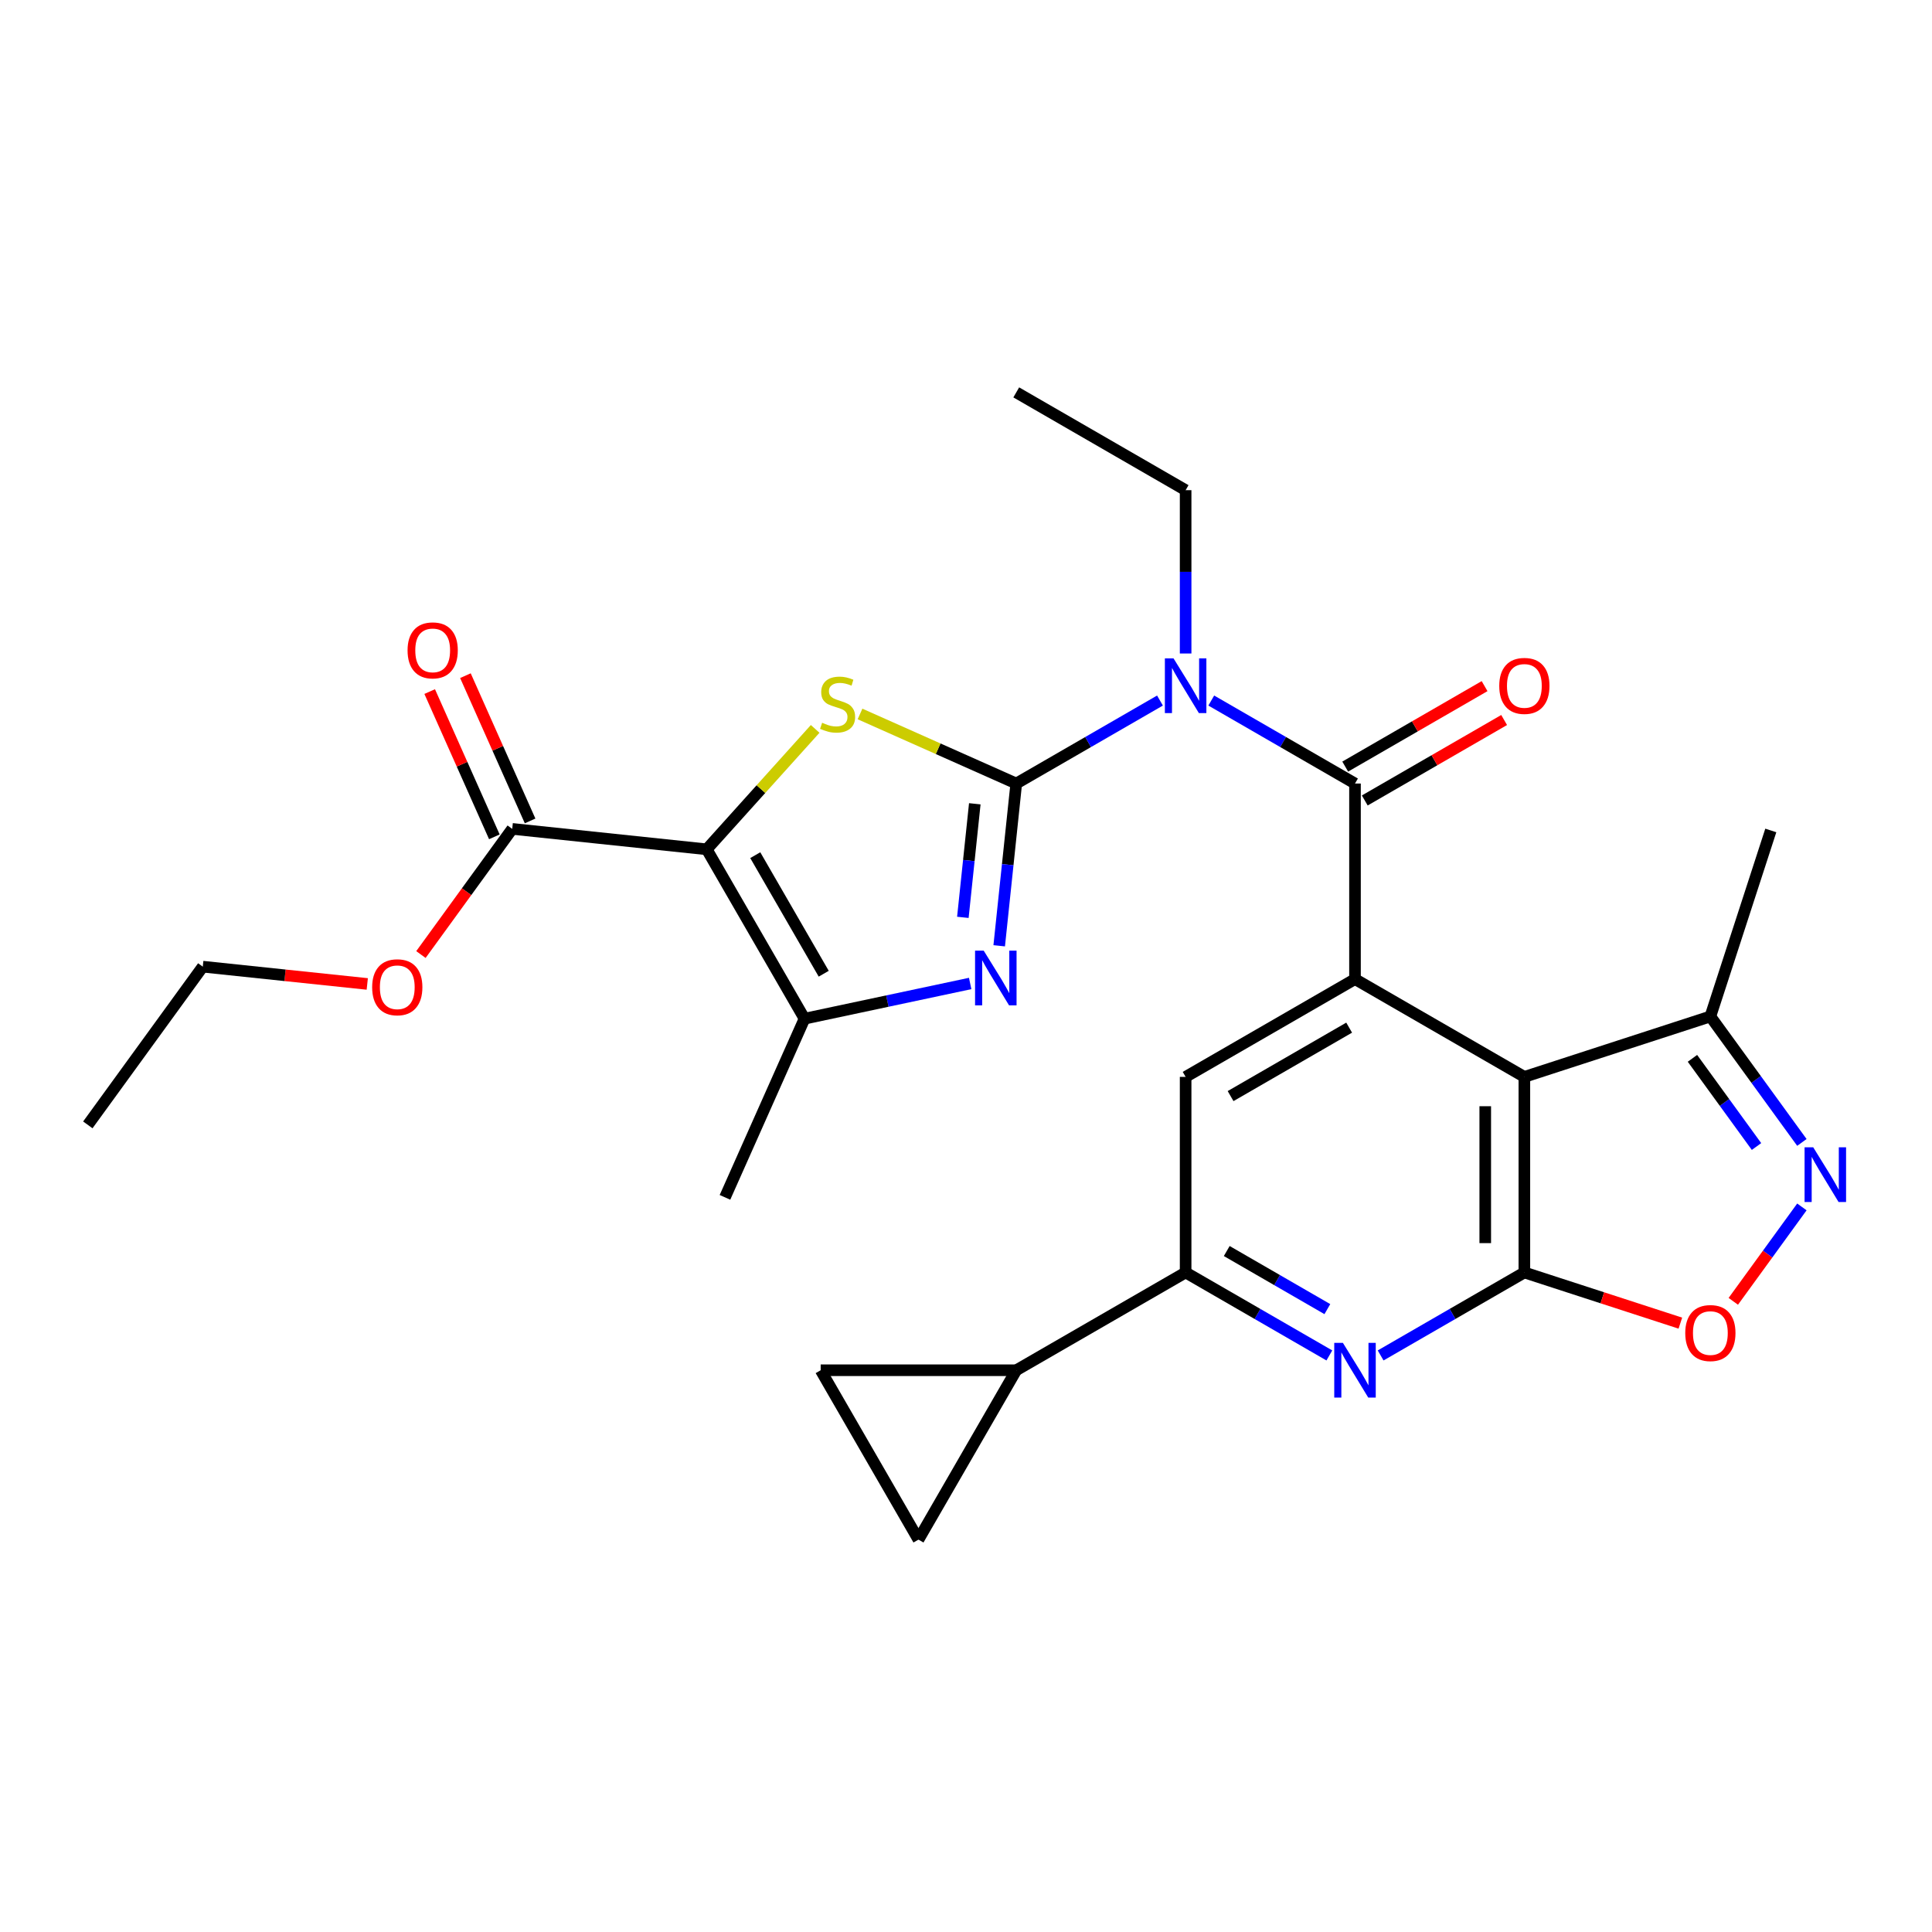 <?xml version='1.0' encoding='iso-8859-1'?>
<svg version='1.1' baseProfile='full'
              xmlns='http://www.w3.org/2000/svg'
                      xmlns:rdkit='http://www.rdkit.org/xml'
                      xmlns:xlink='http://www.w3.org/1999/xlink'
                  xml:space='preserve'
width='1000px' height='1000px' viewBox='0 0 1000 1000'>
<!-- END OF HEADER -->
<rect style='opacity:1.0;fill:#FFFFFF;stroke:none' width='1000' height='1000' x='0' y='0'> </rect>
<path class='bond-1' d='M 526.012,405.553 L 485.579,387.551' style='fill:none;fill-rule:evenodd;stroke:#000000;stroke-width:6px;stroke-linecap:butt;stroke-linejoin:miter;stroke-opacity:1' />
<path class='bond-1' d='M 485.579,387.551 L 445.147,369.55' style='fill:none;fill-rule:evenodd;stroke:#CCCC00;stroke-width:6px;stroke-linecap:butt;stroke-linejoin:miter;stroke-opacity:1' />
<path class='bond-2' d='M 526.012,405.553 L 521.599,447.544' style='fill:none;fill-rule:evenodd;stroke:#000000;stroke-width:6px;stroke-linecap:butt;stroke-linejoin:miter;stroke-opacity:1' />
<path class='bond-2' d='M 521.599,447.544 L 517.185,489.536' style='fill:none;fill-rule:evenodd;stroke:#0000FF;stroke-width:6px;stroke-linecap:butt;stroke-linejoin:miter;stroke-opacity:1' />
<path class='bond-2' d='M 504.553,416.034 L 501.464,445.428' style='fill:none;fill-rule:evenodd;stroke:#000000;stroke-width:6px;stroke-linecap:butt;stroke-linejoin:miter;stroke-opacity:1' />
<path class='bond-2' d='M 501.464,445.428 L 498.375,474.822' style='fill:none;fill-rule:evenodd;stroke:#0000FF;stroke-width:6px;stroke-linecap:butt;stroke-linejoin:miter;stroke-opacity:1' />
<path class='bond-3' d='M 526.012,405.553 L 563.21,384.077' style='fill:none;fill-rule:evenodd;stroke:#000000;stroke-width:6px;stroke-linecap:butt;stroke-linejoin:miter;stroke-opacity:1' />
<path class='bond-3' d='M 563.21,384.077 L 600.407,362.601' style='fill:none;fill-rule:evenodd;stroke:#0000FF;stroke-width:6px;stroke-linecap:butt;stroke-linejoin:miter;stroke-opacity:1' />
<path class='bond-0' d='M 365.801,439.607 L 393.863,408.441' style='fill:none;fill-rule:evenodd;stroke:#000000;stroke-width:6px;stroke-linecap:butt;stroke-linejoin:miter;stroke-opacity:1' />
<path class='bond-0' d='M 393.863,408.441 L 421.925,377.275' style='fill:none;fill-rule:evenodd;stroke:#CCCC00;stroke-width:6px;stroke-linecap:butt;stroke-linejoin:miter;stroke-opacity:1' />
<path class='bond-14' d='M 365.801,439.607 L 265.128,429.026' style='fill:none;fill-rule:evenodd;stroke:#000000;stroke-width:6px;stroke-linecap:butt;stroke-linejoin:miter;stroke-opacity:1' />
<path class='bond-28' d='M 365.801,439.607 L 416.415,527.273' style='fill:none;fill-rule:evenodd;stroke:#000000;stroke-width:6px;stroke-linecap:butt;stroke-linejoin:miter;stroke-opacity:1' />
<path class='bond-28' d='M 390.927,442.634 L 426.356,504' style='fill:none;fill-rule:evenodd;stroke:#000000;stroke-width:6px;stroke-linecap:butt;stroke-linejoin:miter;stroke-opacity:1' />
<path class='bond-8' d='M 502.16,509.047 L 459.288,518.16' style='fill:none;fill-rule:evenodd;stroke:#0000FF;stroke-width:6px;stroke-linecap:butt;stroke-linejoin:miter;stroke-opacity:1' />
<path class='bond-8' d='M 459.288,518.16 L 416.415,527.273' style='fill:none;fill-rule:evenodd;stroke:#000000;stroke-width:6px;stroke-linecap:butt;stroke-linejoin:miter;stroke-opacity:1' />
<path class='bond-4' d='M 626.949,362.601 L 664.146,384.077' style='fill:none;fill-rule:evenodd;stroke:#0000FF;stroke-width:6px;stroke-linecap:butt;stroke-linejoin:miter;stroke-opacity:1' />
<path class='bond-4' d='M 664.146,384.077 L 701.344,405.553' style='fill:none;fill-rule:evenodd;stroke:#000000;stroke-width:6px;stroke-linecap:butt;stroke-linejoin:miter;stroke-opacity:1' />
<path class='bond-21' d='M 613.678,338.249 L 613.678,295.98' style='fill:none;fill-rule:evenodd;stroke:#0000FF;stroke-width:6px;stroke-linecap:butt;stroke-linejoin:miter;stroke-opacity:1' />
<path class='bond-21' d='M 613.678,295.98 L 613.678,253.712' style='fill:none;fill-rule:evenodd;stroke:#000000;stroke-width:6px;stroke-linecap:butt;stroke-linejoin:miter;stroke-opacity:1' />
<path class='bond-6' d='M 701.344,405.553 L 701.344,506.781' style='fill:none;fill-rule:evenodd;stroke:#000000;stroke-width:6px;stroke-linecap:butt;stroke-linejoin:miter;stroke-opacity:1' />
<path class='bond-19' d='M 706.405,414.32 L 742.473,393.496' style='fill:none;fill-rule:evenodd;stroke:#000000;stroke-width:6px;stroke-linecap:butt;stroke-linejoin:miter;stroke-opacity:1' />
<path class='bond-19' d='M 742.473,393.496 L 778.54,372.673' style='fill:none;fill-rule:evenodd;stroke:#FF0000;stroke-width:6px;stroke-linecap:butt;stroke-linejoin:miter;stroke-opacity:1' />
<path class='bond-19' d='M 696.282,396.787 L 732.35,375.963' style='fill:none;fill-rule:evenodd;stroke:#000000;stroke-width:6px;stroke-linecap:butt;stroke-linejoin:miter;stroke-opacity:1' />
<path class='bond-19' d='M 732.35,375.963 L 768.417,355.139' style='fill:none;fill-rule:evenodd;stroke:#FF0000;stroke-width:6px;stroke-linecap:butt;stroke-linejoin:miter;stroke-opacity:1' />
<path class='bond-5' d='M 789.009,658.623 L 789.009,557.395' style='fill:none;fill-rule:evenodd;stroke:#000000;stroke-width:6px;stroke-linecap:butt;stroke-linejoin:miter;stroke-opacity:1' />
<path class='bond-5' d='M 768.764,643.438 L 768.764,572.579' style='fill:none;fill-rule:evenodd;stroke:#000000;stroke-width:6px;stroke-linecap:butt;stroke-linejoin:miter;stroke-opacity:1' />
<path class='bond-11' d='M 789.009,658.623 L 829.381,671.74' style='fill:none;fill-rule:evenodd;stroke:#000000;stroke-width:6px;stroke-linecap:butt;stroke-linejoin:miter;stroke-opacity:1' />
<path class='bond-11' d='M 829.381,671.74 L 869.752,684.857' style='fill:none;fill-rule:evenodd;stroke:#FF0000;stroke-width:6px;stroke-linecap:butt;stroke-linejoin:miter;stroke-opacity:1' />
<path class='bond-29' d='M 789.009,658.623 L 751.812,680.099' style='fill:none;fill-rule:evenodd;stroke:#000000;stroke-width:6px;stroke-linecap:butt;stroke-linejoin:miter;stroke-opacity:1' />
<path class='bond-29' d='M 751.812,680.099 L 714.614,701.575' style='fill:none;fill-rule:evenodd;stroke:#0000FF;stroke-width:6px;stroke-linecap:butt;stroke-linejoin:miter;stroke-opacity:1' />
<path class='bond-7' d='M 701.344,506.781 L 789.009,557.395' style='fill:none;fill-rule:evenodd;stroke:#000000;stroke-width:6px;stroke-linecap:butt;stroke-linejoin:miter;stroke-opacity:1' />
<path class='bond-13' d='M 701.344,506.781 L 613.678,557.395' style='fill:none;fill-rule:evenodd;stroke:#000000;stroke-width:6px;stroke-linecap:butt;stroke-linejoin:miter;stroke-opacity:1' />
<path class='bond-13' d='M 698.317,531.906 L 636.95,567.336' style='fill:none;fill-rule:evenodd;stroke:#000000;stroke-width:6px;stroke-linecap:butt;stroke-linejoin:miter;stroke-opacity:1' />
<path class='bond-15' d='M 789.009,557.395 L 885.283,526.114' style='fill:none;fill-rule:evenodd;stroke:#000000;stroke-width:6px;stroke-linecap:butt;stroke-linejoin:miter;stroke-opacity:1' />
<path class='bond-23' d='M 416.415,527.273 L 375.242,619.749' style='fill:none;fill-rule:evenodd;stroke:#000000;stroke-width:6px;stroke-linecap:butt;stroke-linejoin:miter;stroke-opacity:1' />
<path class='bond-9' d='M 688.073,701.575 L 650.875,680.099' style='fill:none;fill-rule:evenodd;stroke:#0000FF;stroke-width:6px;stroke-linecap:butt;stroke-linejoin:miter;stroke-opacity:1' />
<path class='bond-9' d='M 650.875,680.099 L 613.678,658.623' style='fill:none;fill-rule:evenodd;stroke:#000000;stroke-width:6px;stroke-linecap:butt;stroke-linejoin:miter;stroke-opacity:1' />
<path class='bond-9' d='M 687.036,677.599 L 660.998,662.565' style='fill:none;fill-rule:evenodd;stroke:#0000FF;stroke-width:6px;stroke-linecap:butt;stroke-linejoin:miter;stroke-opacity:1' />
<path class='bond-9' d='M 660.998,662.565 L 634.96,647.532' style='fill:none;fill-rule:evenodd;stroke:#000000;stroke-width:6px;stroke-linecap:butt;stroke-linejoin:miter;stroke-opacity:1' />
<path class='bond-10' d='M 932.656,591.318 L 908.97,558.716' style='fill:none;fill-rule:evenodd;stroke:#0000FF;stroke-width:6px;stroke-linecap:butt;stroke-linejoin:miter;stroke-opacity:1' />
<path class='bond-10' d='M 908.97,558.716 L 885.283,526.114' style='fill:none;fill-rule:evenodd;stroke:#000000;stroke-width:6px;stroke-linecap:butt;stroke-linejoin:miter;stroke-opacity:1' />
<path class='bond-10' d='M 909.171,593.437 L 892.591,570.616' style='fill:none;fill-rule:evenodd;stroke:#0000FF;stroke-width:6px;stroke-linecap:butt;stroke-linejoin:miter;stroke-opacity:1' />
<path class='bond-10' d='M 892.591,570.616 L 876.01,547.794' style='fill:none;fill-rule:evenodd;stroke:#000000;stroke-width:6px;stroke-linecap:butt;stroke-linejoin:miter;stroke-opacity:1' />
<path class='bond-30' d='M 932.656,624.699 L 914.904,649.134' style='fill:none;fill-rule:evenodd;stroke:#0000FF;stroke-width:6px;stroke-linecap:butt;stroke-linejoin:miter;stroke-opacity:1' />
<path class='bond-30' d='M 914.904,649.134 L 897.151,673.569' style='fill:none;fill-rule:evenodd;stroke:#FF0000;stroke-width:6px;stroke-linecap:butt;stroke-linejoin:miter;stroke-opacity:1' />
<path class='bond-12' d='M 613.678,658.623 L 613.678,557.395' style='fill:none;fill-rule:evenodd;stroke:#000000;stroke-width:6px;stroke-linecap:butt;stroke-linejoin:miter;stroke-opacity:1' />
<path class='bond-16' d='M 613.678,658.623 L 526.012,709.236' style='fill:none;fill-rule:evenodd;stroke:#000000;stroke-width:6px;stroke-linecap:butt;stroke-linejoin:miter;stroke-opacity:1' />
<path class='bond-20' d='M 274.376,424.909 L 257.638,387.316' style='fill:none;fill-rule:evenodd;stroke:#000000;stroke-width:6px;stroke-linecap:butt;stroke-linejoin:miter;stroke-opacity:1' />
<path class='bond-20' d='M 257.638,387.316 L 240.901,349.723' style='fill:none;fill-rule:evenodd;stroke:#FF0000;stroke-width:6px;stroke-linecap:butt;stroke-linejoin:miter;stroke-opacity:1' />
<path class='bond-20' d='M 255.88,433.143 L 239.143,395.55' style='fill:none;fill-rule:evenodd;stroke:#000000;stroke-width:6px;stroke-linecap:butt;stroke-linejoin:miter;stroke-opacity:1' />
<path class='bond-20' d='M 239.143,395.55 L 222.406,357.958' style='fill:none;fill-rule:evenodd;stroke:#FF0000;stroke-width:6px;stroke-linecap:butt;stroke-linejoin:miter;stroke-opacity:1' />
<path class='bond-22' d='M 265.128,429.026 L 241.499,461.548' style='fill:none;fill-rule:evenodd;stroke:#000000;stroke-width:6px;stroke-linecap:butt;stroke-linejoin:miter;stroke-opacity:1' />
<path class='bond-22' d='M 241.499,461.548 L 217.871,494.07' style='fill:none;fill-rule:evenodd;stroke:#FF0000;stroke-width:6px;stroke-linecap:butt;stroke-linejoin:miter;stroke-opacity:1' />
<path class='bond-24' d='M 885.283,526.114 L 916.564,429.84' style='fill:none;fill-rule:evenodd;stroke:#000000;stroke-width:6px;stroke-linecap:butt;stroke-linejoin:miter;stroke-opacity:1' />
<path class='bond-17' d='M 526.012,709.236 L 475.398,796.902' style='fill:none;fill-rule:evenodd;stroke:#000000;stroke-width:6px;stroke-linecap:butt;stroke-linejoin:miter;stroke-opacity:1' />
<path class='bond-18' d='M 526.012,709.236 L 424.784,709.236' style='fill:none;fill-rule:evenodd;stroke:#000000;stroke-width:6px;stroke-linecap:butt;stroke-linejoin:miter;stroke-opacity:1' />
<path class='bond-31' d='M 475.398,796.902 L 424.784,709.236' style='fill:none;fill-rule:evenodd;stroke:#000000;stroke-width:6px;stroke-linecap:butt;stroke-linejoin:miter;stroke-opacity:1' />
<path class='bond-26' d='M 613.678,253.712 L 526.012,203.098' style='fill:none;fill-rule:evenodd;stroke:#000000;stroke-width:6px;stroke-linecap:butt;stroke-linejoin:miter;stroke-opacity:1' />
<path class='bond-25' d='M 190.097,509.289 L 147.526,504.814' style='fill:none;fill-rule:evenodd;stroke:#FF0000;stroke-width:6px;stroke-linecap:butt;stroke-linejoin:miter;stroke-opacity:1' />
<path class='bond-25' d='M 147.526,504.814 L 104.955,500.34' style='fill:none;fill-rule:evenodd;stroke:#000000;stroke-width:6px;stroke-linecap:butt;stroke-linejoin:miter;stroke-opacity:1' />
<path class='bond-27' d='M 104.955,500.34 L 45.455,582.235' style='fill:none;fill-rule:evenodd;stroke:#000000;stroke-width:6px;stroke-linecap:butt;stroke-linejoin:miter;stroke-opacity:1' />
<path  class='atom-2' d='M 425.536 374.1
Q 425.856 374.22, 427.176 374.78
Q 428.496 375.34, 429.936 375.7
Q 431.416 376.02, 432.856 376.02
Q 435.536 376.02, 437.096 374.74
Q 438.656 373.42, 438.656 371.14
Q 438.656 369.58, 437.856 368.62
Q 437.096 367.66, 435.896 367.14
Q 434.696 366.62, 432.696 366.02
Q 430.176 365.26, 428.656 364.54
Q 427.176 363.82, 426.096 362.3
Q 425.056 360.78, 425.056 358.22
Q 425.056 354.66, 427.456 352.46
Q 429.896 350.26, 434.696 350.26
Q 437.976 350.26, 441.696 351.82
L 440.776 354.9
Q 437.376 353.5, 434.816 353.5
Q 432.056 353.5, 430.536 354.66
Q 429.016 355.78, 429.056 357.74
Q 429.056 359.26, 429.816 360.18
Q 430.616 361.1, 431.736 361.62
Q 432.896 362.14, 434.816 362.74
Q 437.376 363.54, 438.896 364.34
Q 440.416 365.14, 441.496 366.78
Q 442.616 368.38, 442.616 371.14
Q 442.616 375.06, 439.976 377.18
Q 437.376 379.26, 433.016 379.26
Q 430.496 379.26, 428.576 378.7
Q 426.696 378.18, 424.456 377.26
L 425.536 374.1
' fill='#CCCC00'/>
<path  class='atom-3' d='M 509.171 492.066
L 518.451 507.066
Q 519.371 508.546, 520.851 511.226
Q 522.331 513.906, 522.411 514.066
L 522.411 492.066
L 526.171 492.066
L 526.171 520.386
L 522.291 520.386
L 512.331 503.986
Q 511.171 502.066, 509.931 499.866
Q 508.731 497.666, 508.371 496.986
L 508.371 520.386
L 504.691 520.386
L 504.691 492.066
L 509.171 492.066
' fill='#0000FF'/>
<path  class='atom-4' d='M 607.418 340.779
L 616.698 355.779
Q 617.618 357.259, 619.098 359.939
Q 620.578 362.619, 620.658 362.779
L 620.658 340.779
L 624.418 340.779
L 624.418 369.099
L 620.538 369.099
L 610.578 352.699
Q 609.418 350.779, 608.178 348.579
Q 606.978 346.379, 606.618 345.699
L 606.618 369.099
L 602.938 369.099
L 602.938 340.779
L 607.418 340.779
' fill='#0000FF'/>
<path  class='atom-10' d='M 695.084 695.076
L 704.364 710.076
Q 705.284 711.556, 706.764 714.236
Q 708.244 716.916, 708.324 717.076
L 708.324 695.076
L 712.084 695.076
L 712.084 723.396
L 708.204 723.396
L 698.244 706.996
Q 697.084 705.076, 695.844 702.876
Q 694.644 700.676, 694.284 699.996
L 694.284 723.396
L 690.604 723.396
L 690.604 695.076
L 695.084 695.076
' fill='#0000FF'/>
<path  class='atom-11' d='M 938.523 593.849
L 947.803 608.849
Q 948.723 610.329, 950.203 613.009
Q 951.683 615.689, 951.763 615.849
L 951.763 593.849
L 955.523 593.849
L 955.523 622.169
L 951.643 622.169
L 941.683 605.769
Q 940.523 603.849, 939.283 601.649
Q 938.083 599.449, 937.723 598.769
L 937.723 622.169
L 934.043 622.169
L 934.043 593.849
L 938.523 593.849
' fill='#0000FF'/>
<path  class='atom-12' d='M 872.283 689.984
Q 872.283 683.184, 875.643 679.384
Q 879.003 675.584, 885.283 675.584
Q 891.563 675.584, 894.923 679.384
Q 898.283 683.184, 898.283 689.984
Q 898.283 696.864, 894.883 700.784
Q 891.483 704.664, 885.283 704.664
Q 879.043 704.664, 875.643 700.784
Q 872.283 696.904, 872.283 689.984
M 885.283 701.464
Q 889.603 701.464, 891.923 698.584
Q 894.283 695.664, 894.283 689.984
Q 894.283 684.424, 891.923 681.624
Q 889.603 678.784, 885.283 678.784
Q 880.963 678.784, 878.603 681.584
Q 876.283 684.384, 876.283 689.984
Q 876.283 695.704, 878.603 698.584
Q 880.963 701.464, 885.283 701.464
' fill='#FF0000'/>
<path  class='atom-20' d='M 776.009 355.019
Q 776.009 348.219, 779.369 344.419
Q 782.729 340.619, 789.009 340.619
Q 795.289 340.619, 798.649 344.419
Q 802.009 348.219, 802.009 355.019
Q 802.009 361.899, 798.609 365.819
Q 795.209 369.699, 789.009 369.699
Q 782.769 369.699, 779.369 365.819
Q 776.009 361.939, 776.009 355.019
M 789.009 366.499
Q 793.329 366.499, 795.649 363.619
Q 798.009 360.699, 798.009 355.019
Q 798.009 349.459, 795.649 346.659
Q 793.329 343.819, 789.009 343.819
Q 784.689 343.819, 782.329 346.619
Q 780.009 349.419, 780.009 355.019
Q 780.009 360.739, 782.329 363.619
Q 784.689 366.499, 789.009 366.499
' fill='#FF0000'/>
<path  class='atom-21' d='M 210.955 336.63
Q 210.955 329.83, 214.315 326.03
Q 217.675 322.23, 223.955 322.23
Q 230.235 322.23, 233.595 326.03
Q 236.955 329.83, 236.955 336.63
Q 236.955 343.51, 233.555 347.43
Q 230.155 351.31, 223.955 351.31
Q 217.715 351.31, 214.315 347.43
Q 210.955 343.55, 210.955 336.63
M 223.955 348.11
Q 228.275 348.11, 230.595 345.23
Q 232.955 342.31, 232.955 336.63
Q 232.955 331.07, 230.595 328.27
Q 228.275 325.43, 223.955 325.43
Q 219.635 325.43, 217.275 328.23
Q 214.955 331.03, 214.955 336.63
Q 214.955 342.35, 217.275 345.23
Q 219.635 348.11, 223.955 348.11
' fill='#FF0000'/>
<path  class='atom-23' d='M 192.628 511.001
Q 192.628 504.201, 195.988 500.401
Q 199.348 496.601, 205.628 496.601
Q 211.908 496.601, 215.268 500.401
Q 218.628 504.201, 218.628 511.001
Q 218.628 517.881, 215.228 521.801
Q 211.828 525.681, 205.628 525.681
Q 199.388 525.681, 195.988 521.801
Q 192.628 517.921, 192.628 511.001
M 205.628 522.481
Q 209.948 522.481, 212.268 519.601
Q 214.628 516.681, 214.628 511.001
Q 214.628 505.441, 212.268 502.641
Q 209.948 499.801, 205.628 499.801
Q 201.308 499.801, 198.948 502.601
Q 196.628 505.401, 196.628 511.001
Q 196.628 516.721, 198.948 519.601
Q 201.308 522.481, 205.628 522.481
' fill='#FF0000'/>
</svg>
